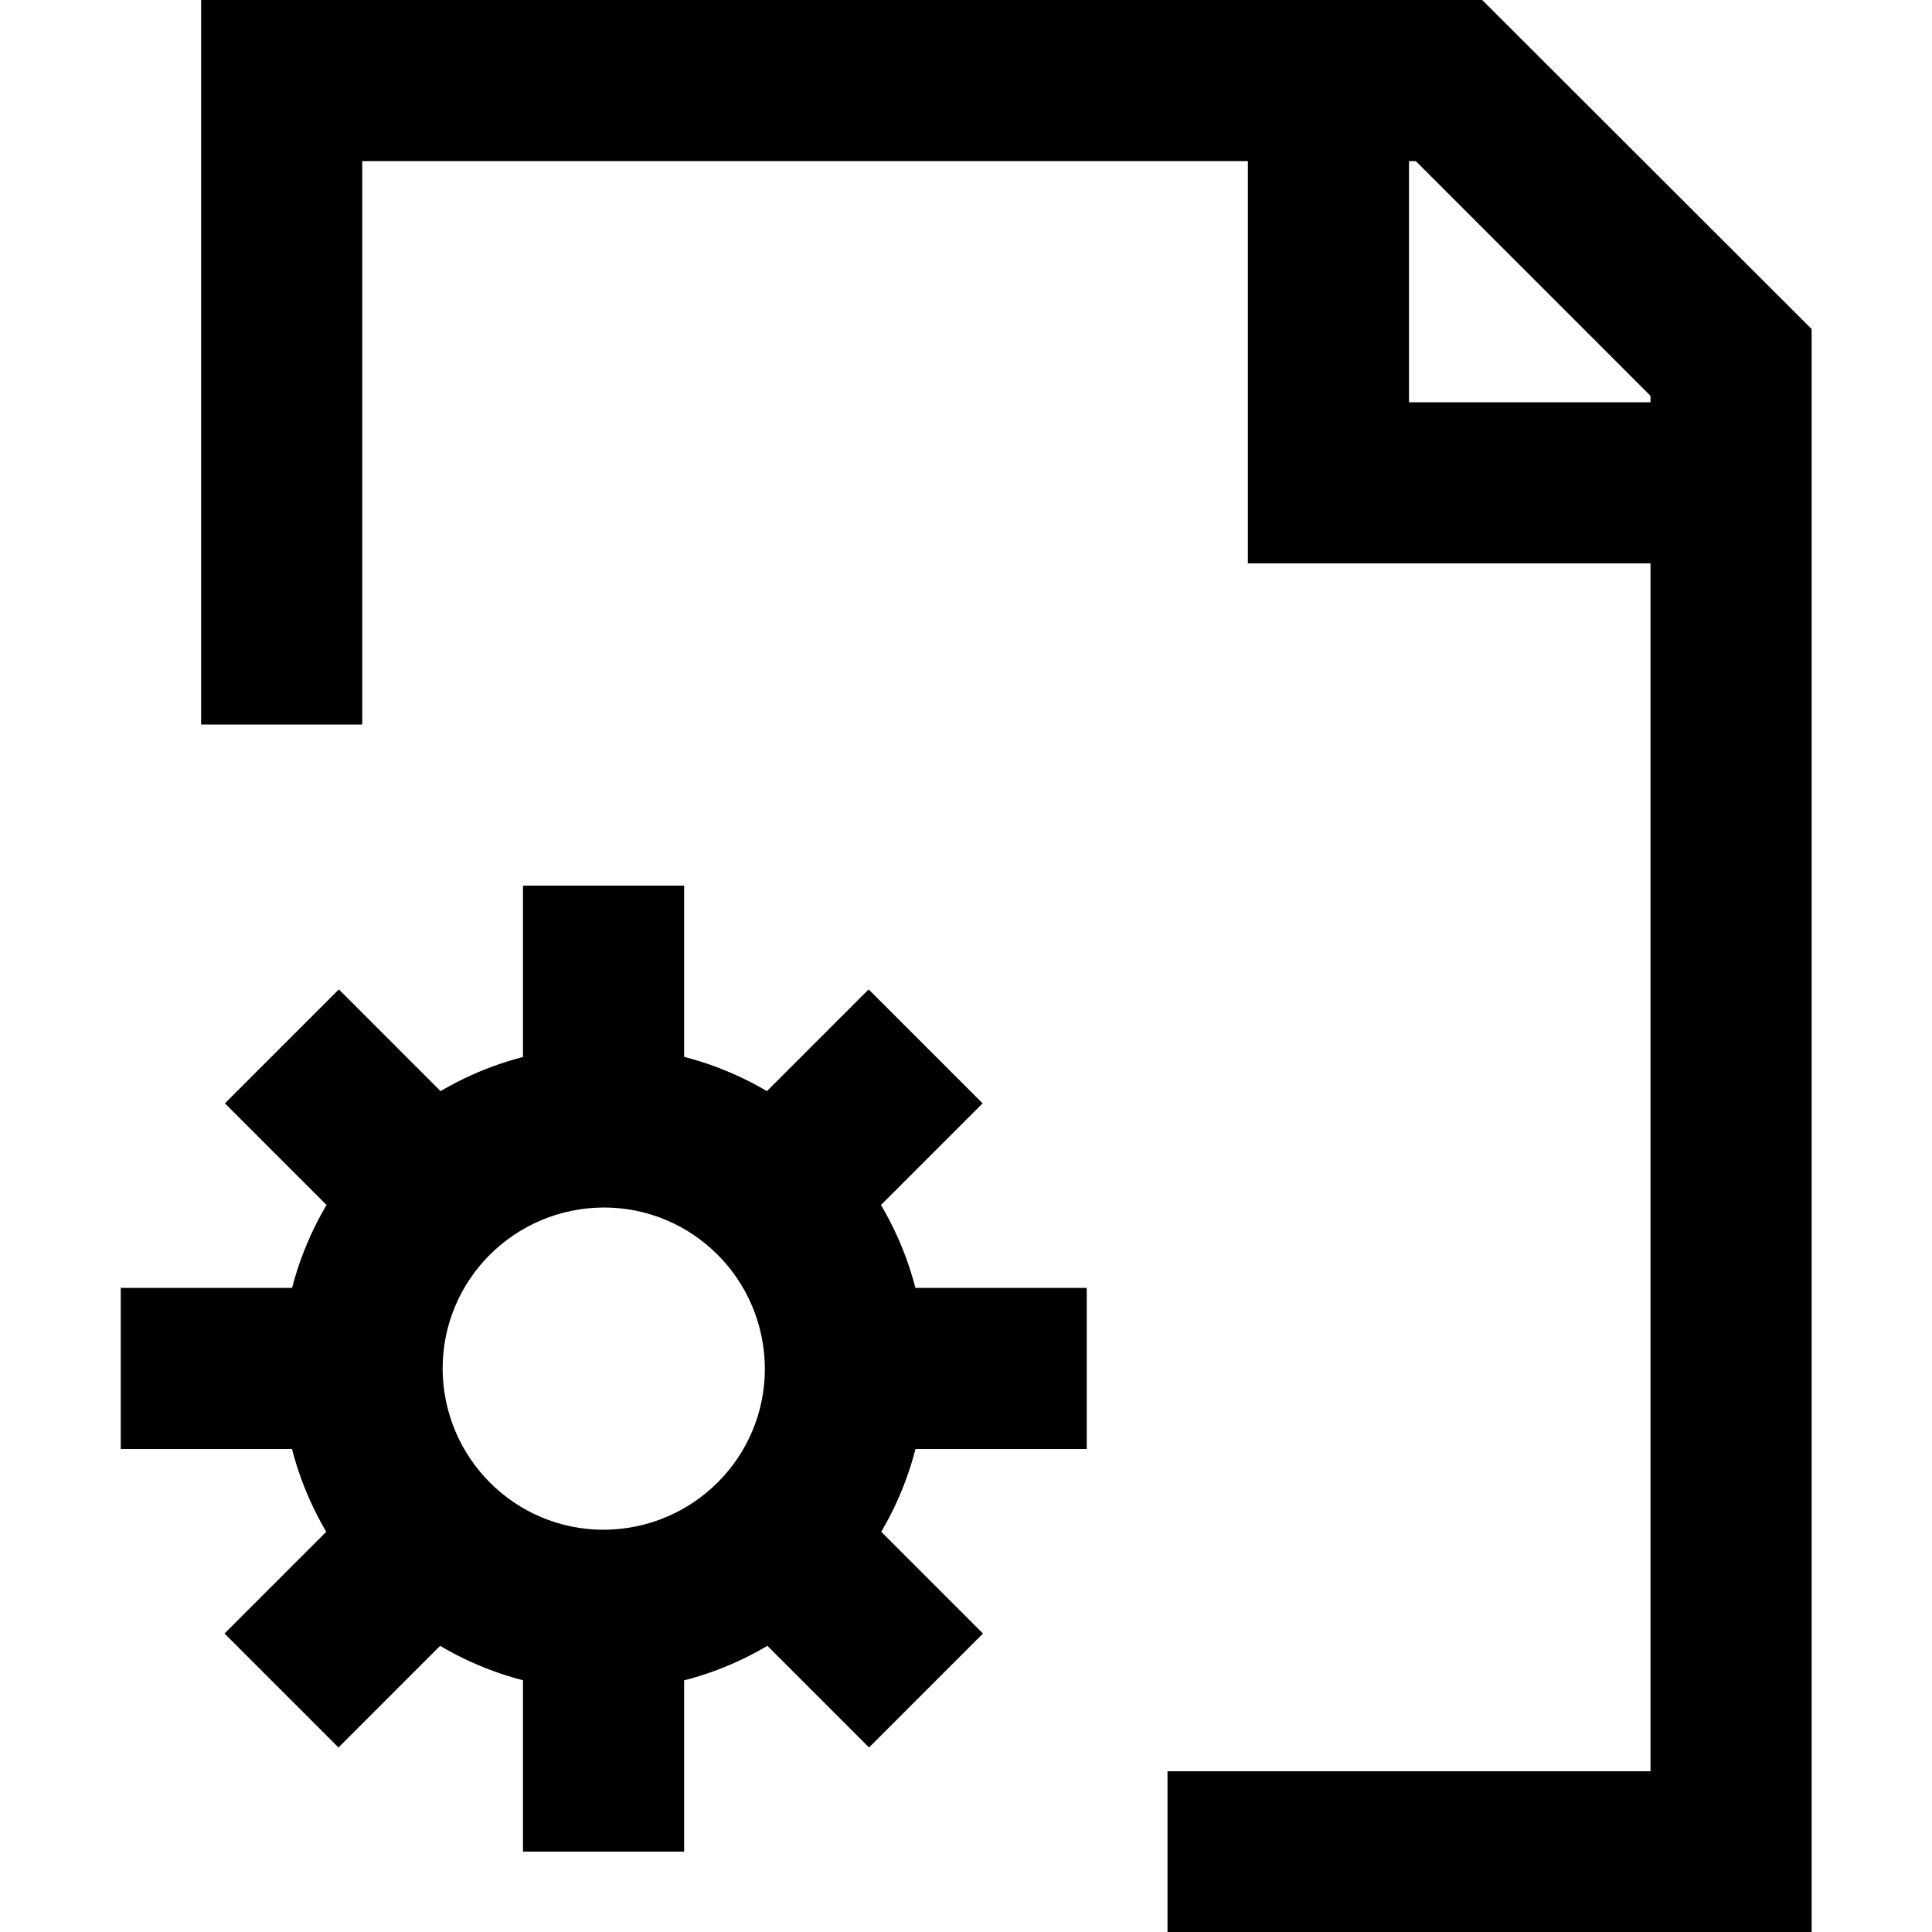 <?xml version="1.0" encoding="utf-8"?>
<!-- Generator: Adobe Illustrator 24.1.1, SVG Export Plug-In . SVG Version: 6.00 Build 0)  -->
<svg version="1.1" id="Layer_1" xmlns="http://www.w3.org/2000/svg" xmlns:xlink="http://www.w3.org/1999/xlink" x="0px" y="0px"
	 viewBox="0 0 512 512" style="enable-background:new 0 0 512 512;" xml:space="preserve">
<g>
	<path d="M96,192V42.7h279.2l62.2,62.2v364.5l-128,0V512l170.7,0V87.2L392.8,0H53.3v192H96z M330.7,21.3v128h128v-42.7l-85.3,0
		l0-85.3H330.7L330.7,21.3z M181.3,298.7v-64h-42.7v64H181.3z M160,426.7V448c47.1,0,85.3-38.2,85.3-85.3
		c0-47.1-38.2-85.3-85.3-85.3c-47.1,0-85.3,38.2-85.3,85.3c0,47.1,38.2,85.3,85.3,85.3V426.7v-21.3c-23.6,0-42.6-19.1-42.7-42.7
		c0-23.6,19.1-42.6,42.7-42.7c23.6,0,42.6,19.1,42.7,42.7c0,23.6-19.1,42.6-42.7,42.7V426.7z M181.3,490.7v-64h-42.7v64H181.3z
		 M224,384h64v-42.7h-64V384z M32,384h64v-42.7H32V384z M59.6,292.4l42.7,42.7l30.2-30.2l-42.7-42.7L59.6,292.4z M187.6,420.4
		l42.7,42.7l30.2-30.2l-42.7-42.7L187.6,420.4z M230.2,262.2l-42.7,42.7l30.2,30.2l42.7-42.7L230.2,262.2z M102.2,390.2l-42.7,42.7
		l30.2,30.2l42.7-42.7L102.2,390.2z"/>
</g>
</svg>
